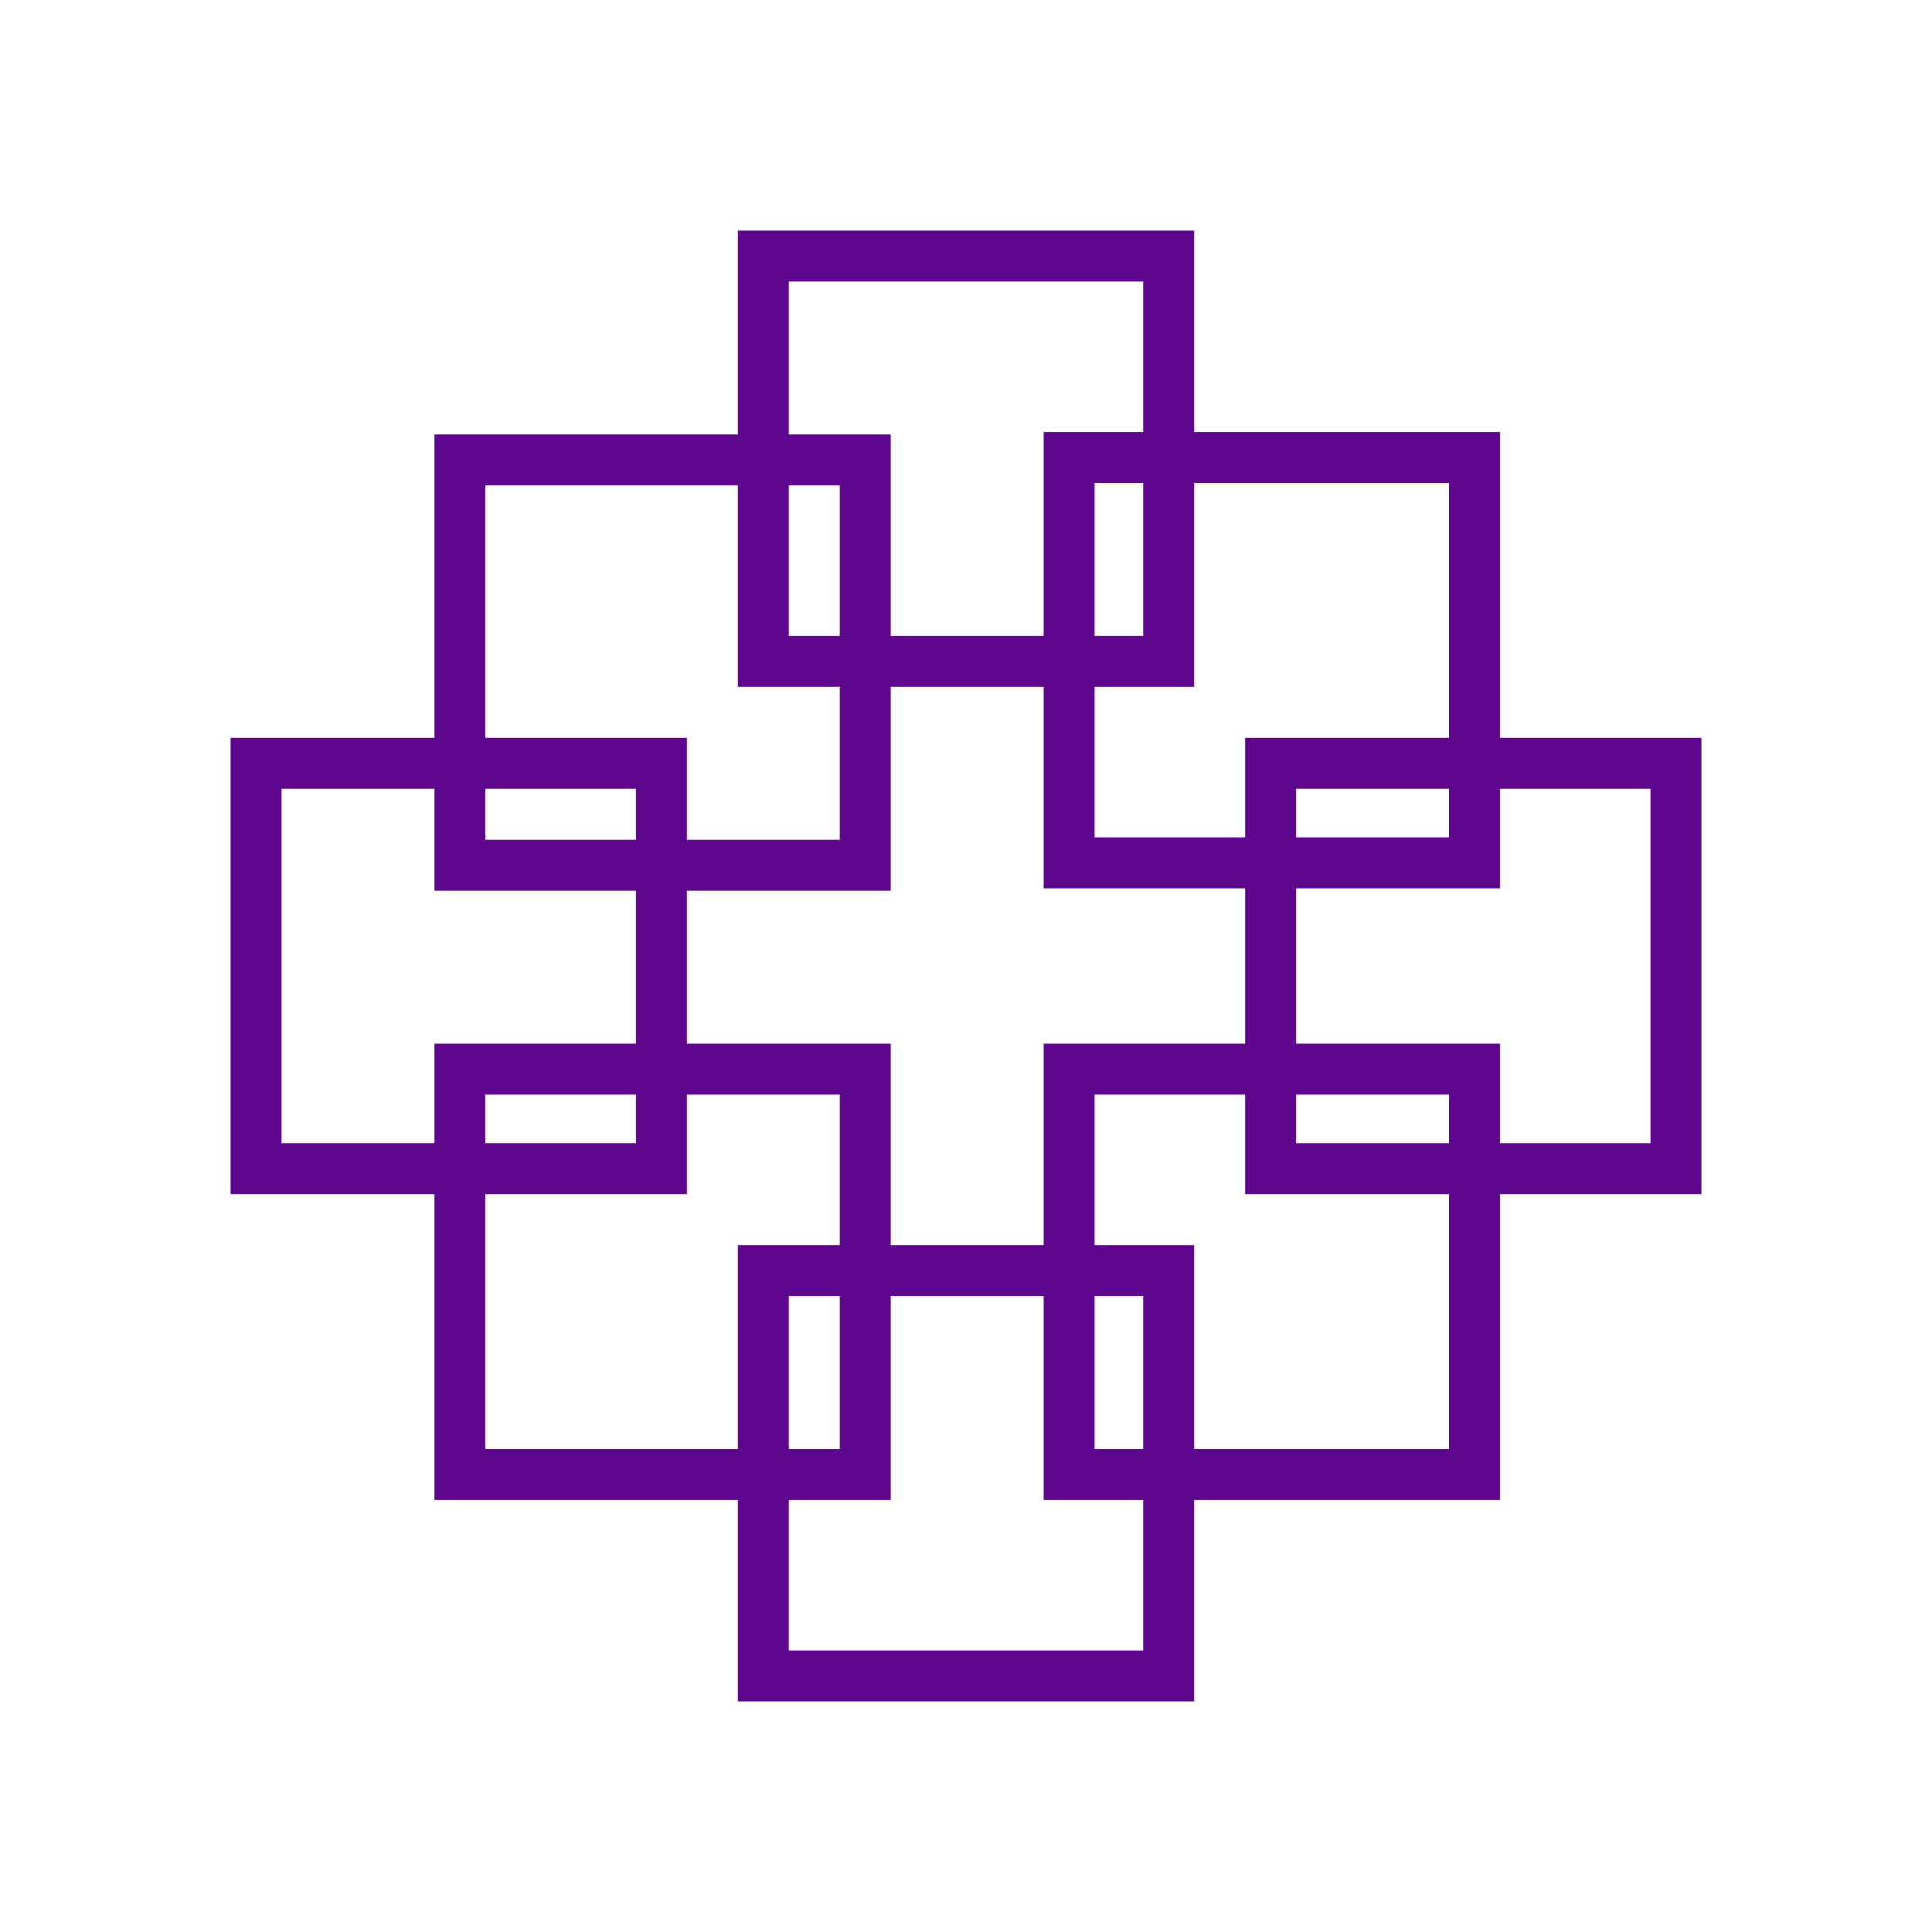 <?xml version="1.0" encoding="UTF-8" standalone="no"?>
<!DOCTYPE svg PUBLIC "-//W3C//DTD SVG 1.1//EN" "http://www.w3.org/Graphics/SVG/1.1/DTD/svg11.dtd">
<svg width="100%" height="100%" viewBox="0 0 758 758" version="1.1" xmlns="http://www.w3.org/2000/svg" xmlns:xlink="http://www.w3.org/1999/xlink" xml:space="preserve" xmlns:serif="http://www.serif.com/" style="fill-rule:evenodd;clip-rule:evenodd;stroke-miterlimit:10;">
    <g transform="matrix(1,0,0,1,90.499,90.499)">
        <rect x="209" y="10" width="159" height="159" style="fill:none;stroke:rgb(95,6,142);stroke-width:20px;"/>
        <rect x="209" y="408" width="159" height="159" style="fill:none;stroke:rgb(95,6,142);stroke-width:20px;"/>
        <rect x="329" y="89" width="159" height="159" style="fill:none;stroke:rgb(95,6,142);stroke-width:20px;"/>
        <rect x="329" y="329" width="159" height="159" style="fill:none;stroke:rgb(95,6,142);stroke-width:20px;"/>
        <rect x="90" y="329" width="159" height="159" style="fill:none;stroke:rgb(95,6,142);stroke-width:20px;"/>
        <rect x="90" y="90" width="159" height="159" style="fill:none;stroke:rgb(95,6,142);stroke-width:20px;"/>
        <rect x="408" y="209" width="159" height="159" style="fill:none;stroke:rgb(95,6,142);stroke-width:20px;"/>
        <rect x="10" y="209" width="159" height="159" style="fill:none;stroke:rgb(95,6,142);stroke-width:20px;"/>
    </g>
</svg>
